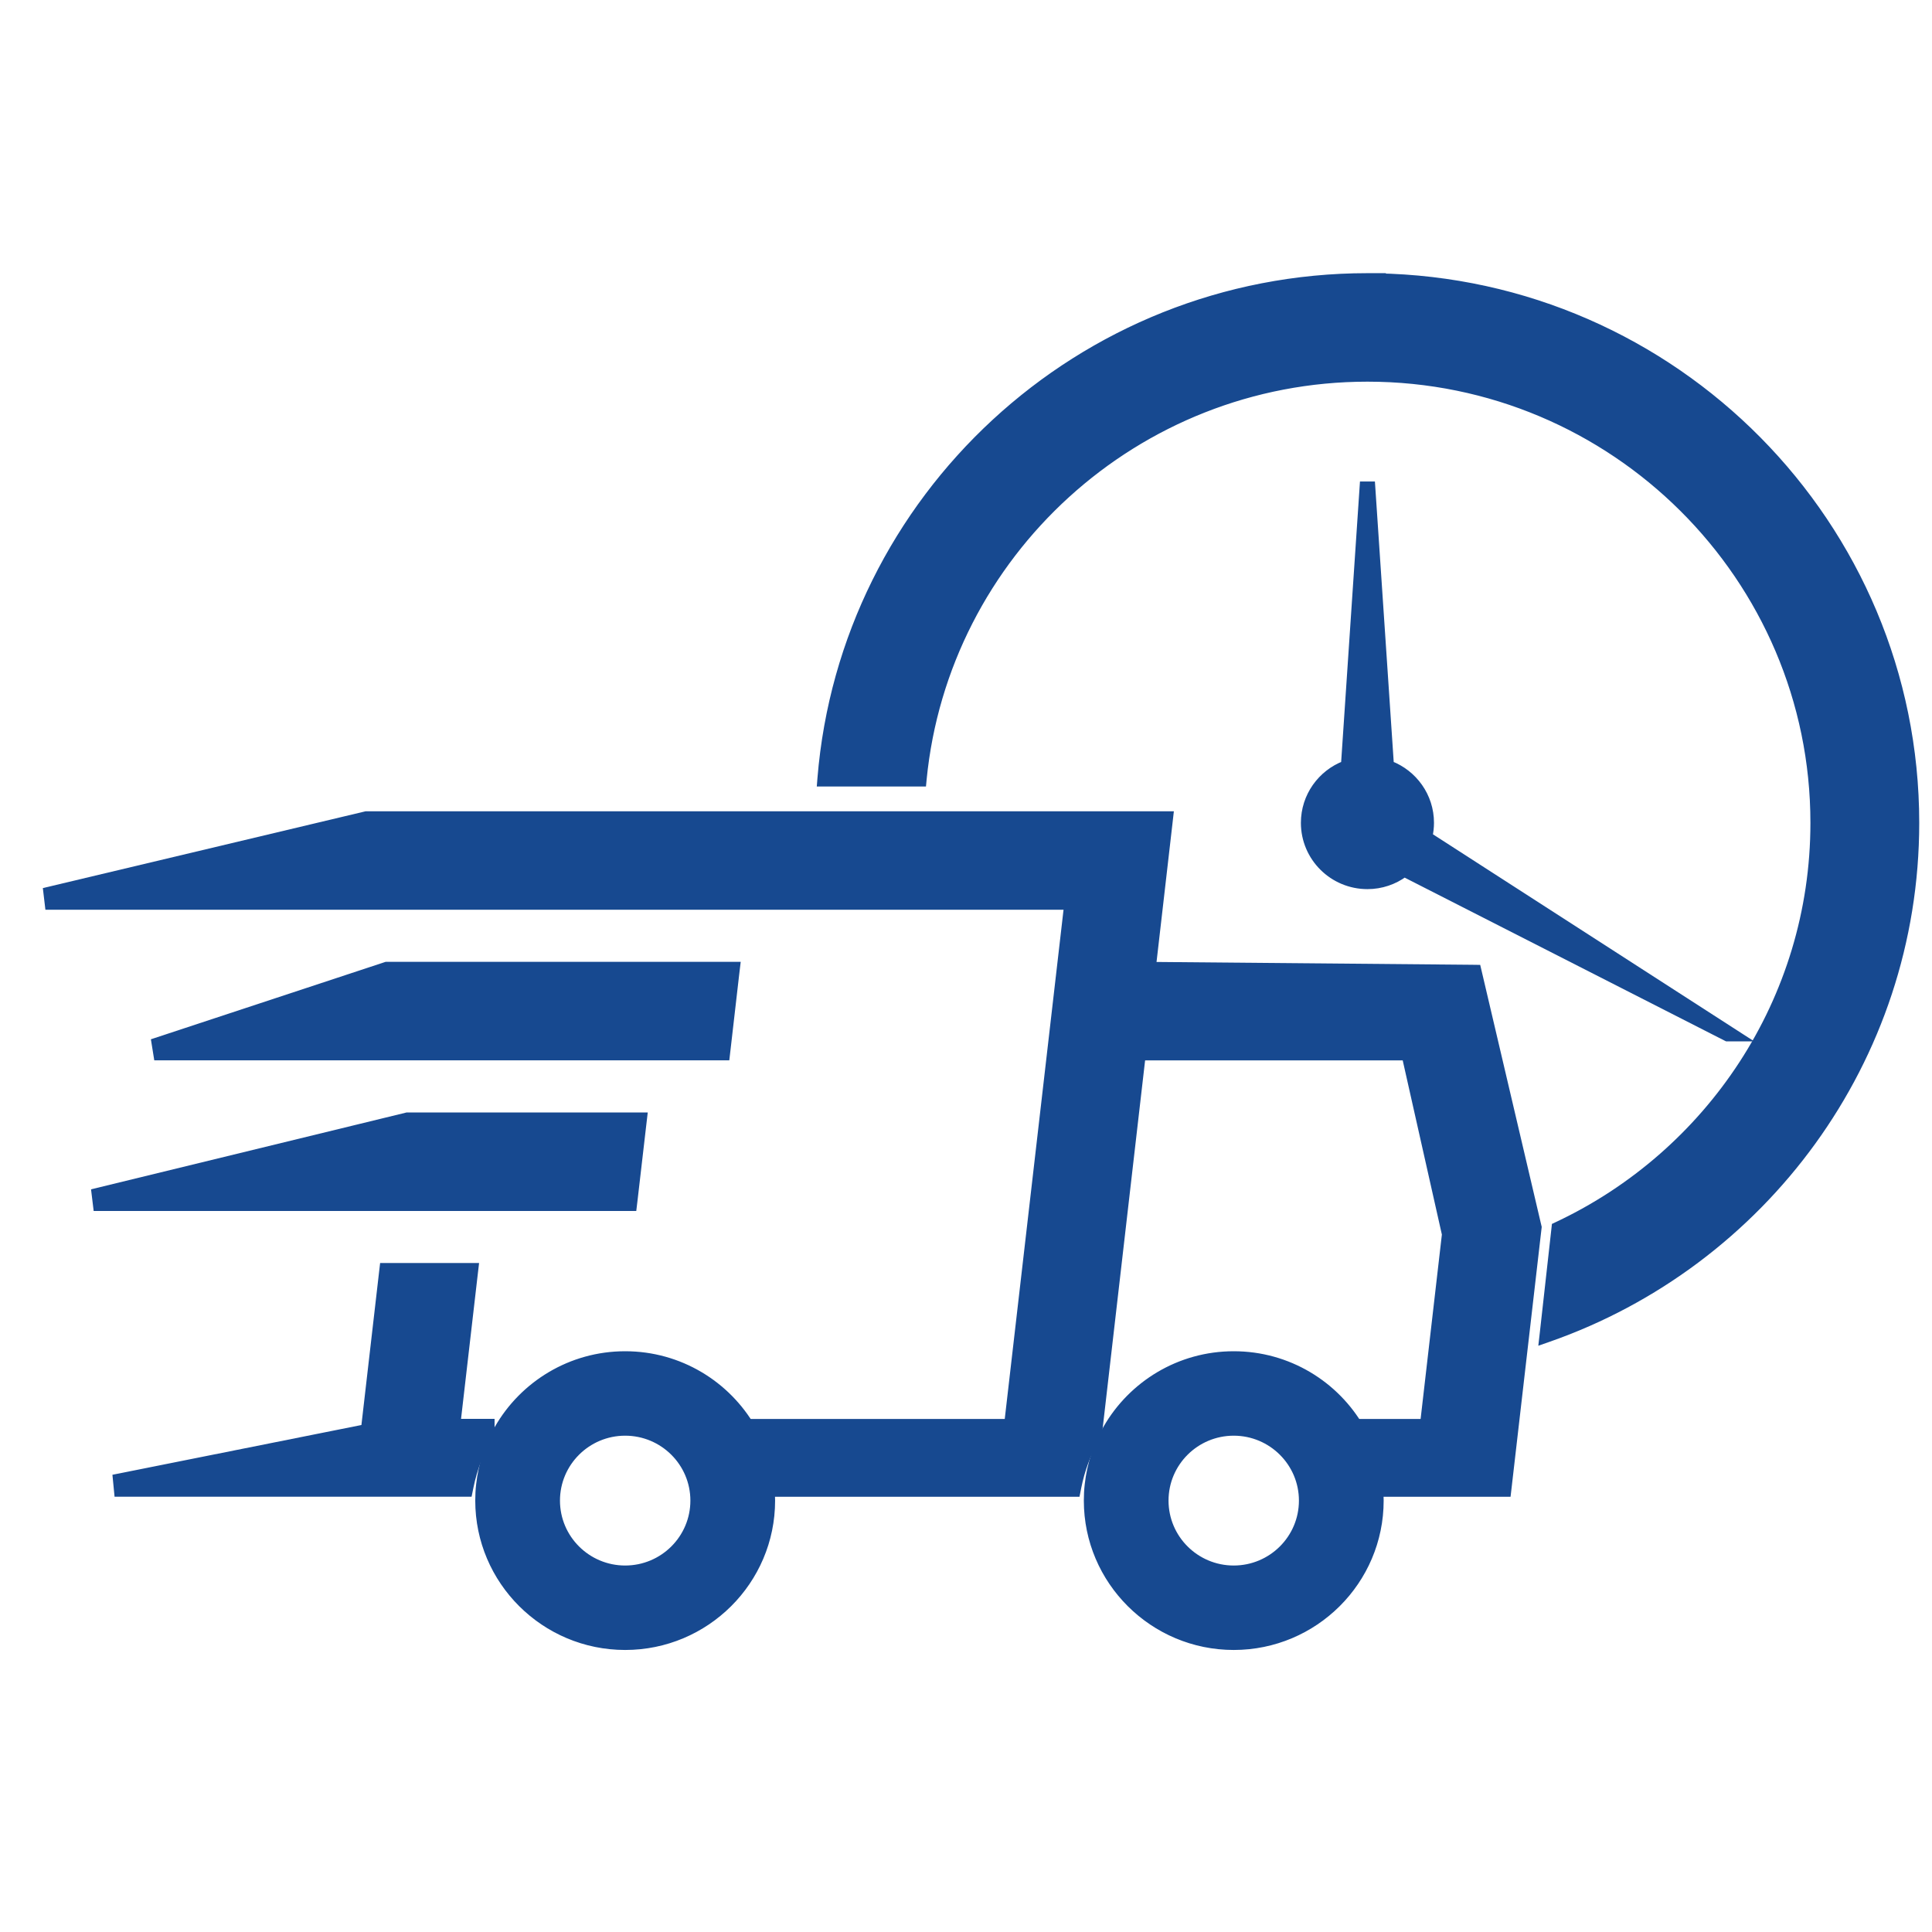 <svg xmlns="http://www.w3.org/2000/svg" fill="none" viewBox="0 0 100 100" height="100" width="100">
<g clip-path="url(#clip0_1093_117)">
<path stroke-width="0.6" stroke="#174990" fill="#174990" d="M24.46 65.674L24.421 66.008L23.527 73.741H25.299V74.123L25.259 74.192C24.77 75.04 24.41 75.963 24.213 76.93L24.164 77.17H6.202L6.144 76.575L18.98 74.01L19.911 65.939L19.942 65.674H24.46Z"></path>
<path stroke-width="0.6" stroke="#174990" fill="#174990" d="M60.423 42.291L60.385 42.625L59.526 50.088L76.142 50.236L76.377 50.239L76.431 50.468L79.483 63.473L79.495 63.523L79.489 63.575L77.95 76.906L77.919 77.172H71.737L71.709 76.904C71.602 75.927 71.293 75.011 70.825 74.195L70.567 73.745H73.798L74.935 63.885L72.844 54.586H59.003L56.754 74.084L56.747 74.151L56.71 74.208C56.677 74.262 56.652 74.312 56.612 74.384C56.391 74.788 56.2 75.209 56.041 75.643C55.887 76.061 55.764 76.492 55.676 76.932L55.628 77.172H40.272L40.243 76.904C40.136 75.927 39.828 75.011 39.359 74.195L39.101 73.745H52.273L55.385 46.789H2.617L2.547 46.197L18.93 42.299L18.964 42.291H60.423Z"></path>
<path stroke-width="0.6" stroke="#174990" fill="#174990" d="M38.001 50.085L37.961 50.419L37.512 54.317L37.481 54.583H8.241L8.147 53.998L19.961 50.1L20.007 50.085H38.001Z"></path>
<path stroke-width="0.6" stroke="#174990" fill="#174990" d="M33.19 57.882L33.151 58.216L32.699 62.114L32.667 62.38H5.114L5.042 61.788L21.041 57.891L21.076 57.882H33.19Z"></path>
<path stroke-width="0.4" stroke="#174990" fill="#174990" d="M32.359 70.14C35.17 70.14 37.624 71.675 38.928 73.946C39.43 74.82 39.761 75.803 39.875 76.851H39.874C39.905 77.123 39.919 77.394 39.919 77.671C39.919 81.825 36.528 85.202 32.359 85.202C28.19 85.202 24.799 81.825 24.799 77.671C24.799 77.394 24.812 77.12 24.844 76.85C24.958 75.802 25.29 74.82 25.79 73.946C27.091 71.677 29.549 70.14 32.359 70.14ZM32.359 74.111C30.385 74.111 28.784 75.706 28.784 77.671C28.784 79.635 30.385 81.231 32.359 81.231C34.334 81.23 35.934 79.635 35.934 77.671C35.934 75.707 34.334 74.112 32.359 74.111Z"></path>
<path stroke-width="0.4" stroke="#174990" fill="#174990" d="M63.858 70.14C66.668 70.14 69.125 71.674 70.426 73.946L70.606 74.278C71.007 75.066 71.273 75.933 71.373 76.85L71.407 77.259C71.414 77.395 71.418 77.532 71.418 77.671C71.418 81.825 68.025 85.202 63.858 85.202C59.691 85.202 56.299 81.825 56.299 77.671C56.299 77.394 56.313 77.12 56.344 76.85C56.458 75.802 56.791 74.82 57.291 73.946C58.592 71.677 61.047 70.14 63.858 70.14ZM63.858 74.111C61.884 74.111 60.283 75.706 60.283 77.671C60.283 79.635 61.884 81.231 63.858 81.231C65.832 81.23 67.432 79.635 67.432 77.671C67.432 75.707 65.832 74.112 63.858 74.111Z"></path>
<path stroke-width="0.4" stroke="#174990" d="M58.11 74.043V74.047"></path>
<path stroke-width="0.4" stroke="#174990" fill="#174990" d="M71.263 14.339L71.254 14.348C86.673 14.603 99.139 27.173 99.139 42.593C99.139 54.897 91.201 65.391 80.159 69.256L79.858 69.361L79.894 69.045L80.502 63.595L80.514 63.483L80.616 63.435C88.463 59.748 93.907 51.789 93.907 42.591C93.907 29.89 83.531 19.555 70.779 19.555C58.794 19.555 48.907 28.684 47.763 40.329L47.746 40.51H42.493L42.51 40.293C43.688 25.785 55.917 14.339 70.779 14.339H71.263Z"></path>
<path stroke-width="0.4" stroke="#174990" fill="#174990" d="M70.978 25.123L71.947 39.577C73.161 40.044 74.023 41.214 74.023 42.589C74.023 42.826 73.995 43.057 73.947 43.278L89.545 53.332L90.116 53.7H89.387L89.344 53.679L72.691 45.194C72.155 45.587 71.496 45.821 70.779 45.821C68.988 45.821 67.534 44.375 67.534 42.589C67.534 41.215 68.396 40.042 69.609 39.577L70.579 25.123H70.978Z"></path>
</g>
<defs>
<clipPath id="clip0_1093_117">
<rect fill="white" height="100" width="100"></rect>
</clipPath>
</defs>
</svg>
